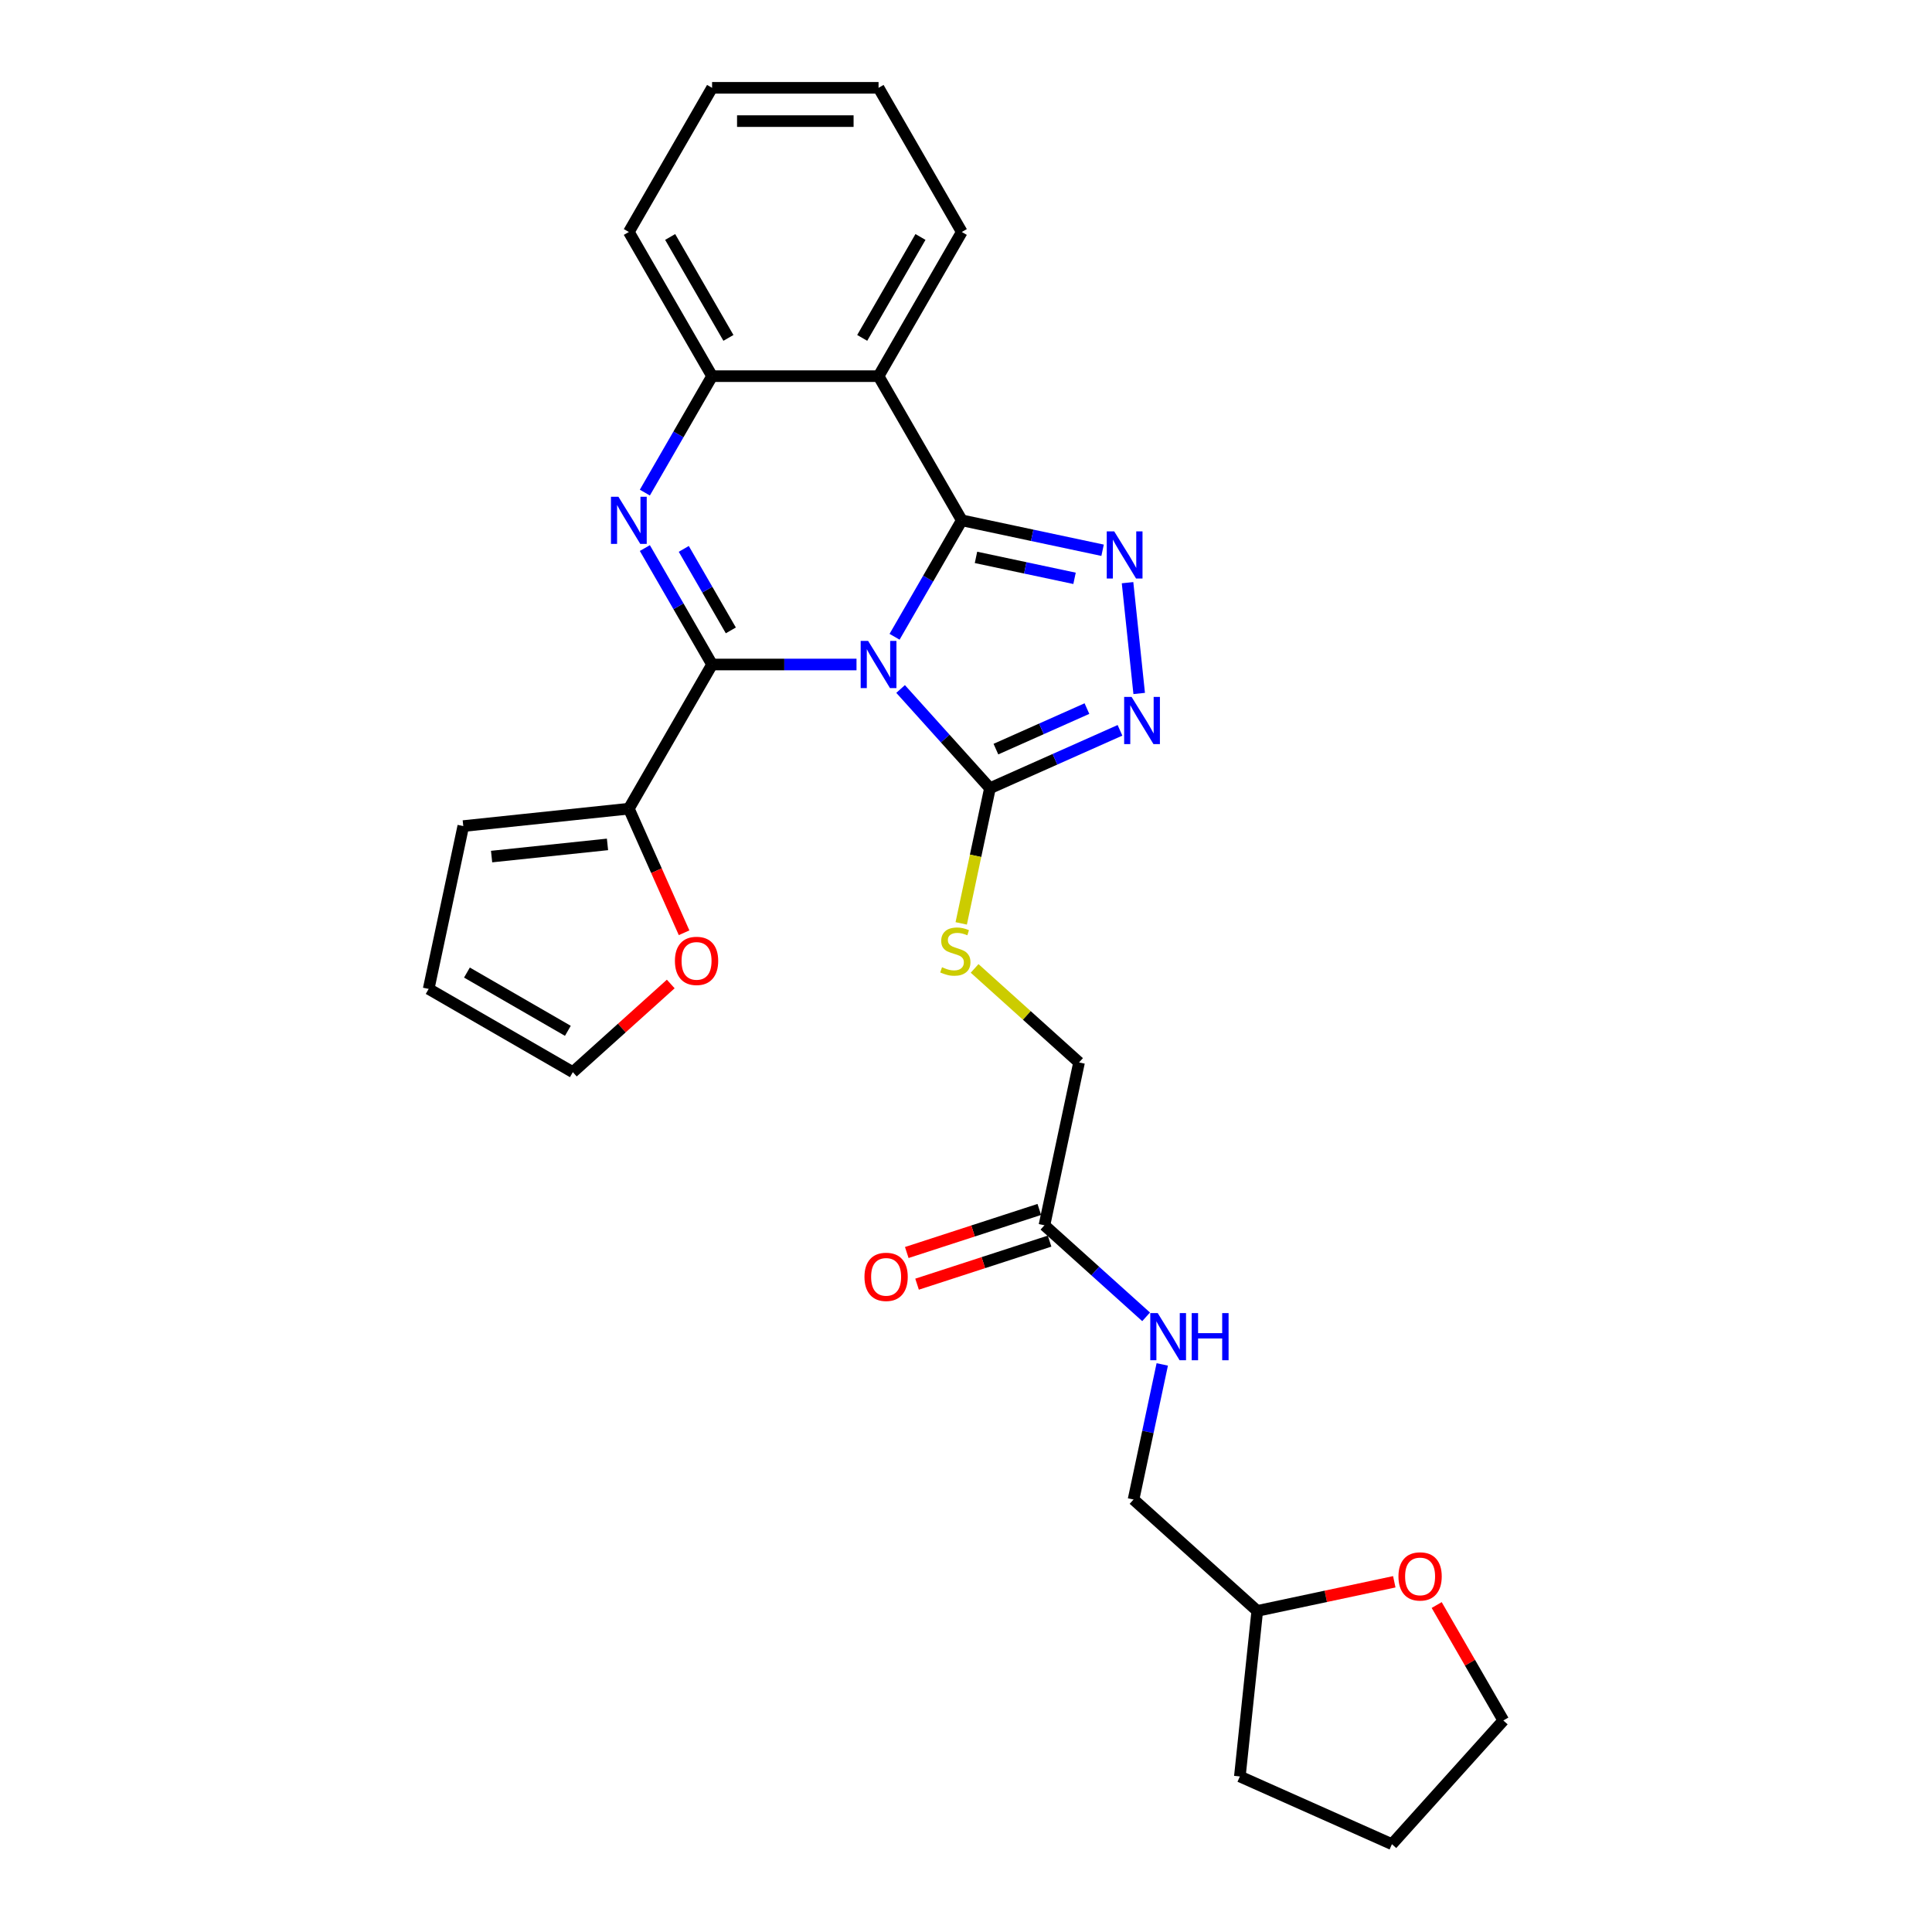 <?xml version='1.0' encoding='iso-8859-1'?>
<svg version='1.1' baseProfile='full'
              xmlns='http://www.w3.org/2000/svg'
                      xmlns:rdkit='http://www.rdkit.org/xml'
                      xmlns:xlink='http://www.w3.org/1999/xlink'
                  xml:space='preserve'
width='1000px' height='1000px' viewBox='0 0 1000 1000'>
<!-- END OF HEADER -->
<rect style='opacity:1.0;fill:#FFFFFF;stroke:none' width='1000' height='1000' x='0' y='0'> </rect>
<path class='bond-0' d='M 463.027,329.59 L 480.425,299.457' style='fill:none;fill-rule:evenodd;stroke:#0000FF;stroke-width:6px;stroke-linecap:butt;stroke-linejoin:miter;stroke-opacity:1' />
<path class='bond-0' d='M 480.425,299.457 L 497.822,269.323' style='fill:none;fill-rule:evenodd;stroke:#000000;stroke-width:6px;stroke-linecap:butt;stroke-linejoin:miter;stroke-opacity:1' />
<path class='bond-1' d='M 443.33,343.946 L 405.951,343.946' style='fill:none;fill-rule:evenodd;stroke:#0000FF;stroke-width:6px;stroke-linecap:butt;stroke-linejoin:miter;stroke-opacity:1' />
<path class='bond-1' d='M 405.951,343.946 L 368.572,343.946' style='fill:none;fill-rule:evenodd;stroke:#000000;stroke-width:6px;stroke-linecap:butt;stroke-linejoin:miter;stroke-opacity:1' />
<path class='bond-4' d='M 466.147,356.616 L 489.272,382.298' style='fill:none;fill-rule:evenodd;stroke:#0000FF;stroke-width:6px;stroke-linecap:butt;stroke-linejoin:miter;stroke-opacity:1' />
<path class='bond-4' d='M 489.272,382.298 L 512.396,407.98' style='fill:none;fill-rule:evenodd;stroke:#000000;stroke-width:6px;stroke-linecap:butt;stroke-linejoin:miter;stroke-opacity:1' />
<path class='bond-3' d='M 497.822,269.323 L 534.26,277.068' style='fill:none;fill-rule:evenodd;stroke:#000000;stroke-width:6px;stroke-linecap:butt;stroke-linejoin:miter;stroke-opacity:1' />
<path class='bond-3' d='M 534.26,277.068 L 570.698,284.813' style='fill:none;fill-rule:evenodd;stroke:#0000FF;stroke-width:6px;stroke-linecap:butt;stroke-linejoin:miter;stroke-opacity:1' />
<path class='bond-3' d='M 505.171,288.503 L 530.677,293.925' style='fill:none;fill-rule:evenodd;stroke:#000000;stroke-width:6px;stroke-linecap:butt;stroke-linejoin:miter;stroke-opacity:1' />
<path class='bond-3' d='M 530.677,293.925 L 556.184,299.346' style='fill:none;fill-rule:evenodd;stroke:#0000FF;stroke-width:6px;stroke-linecap:butt;stroke-linejoin:miter;stroke-opacity:1' />
<path class='bond-5' d='M 497.822,269.323 L 454.739,194.7' style='fill:none;fill-rule:evenodd;stroke:#000000;stroke-width:6px;stroke-linecap:butt;stroke-linejoin:miter;stroke-opacity:1' />
<path class='bond-2' d='M 368.572,343.946 L 351.174,313.812' style='fill:none;fill-rule:evenodd;stroke:#000000;stroke-width:6px;stroke-linecap:butt;stroke-linejoin:miter;stroke-opacity:1' />
<path class='bond-2' d='M 351.174,313.812 L 333.777,283.678' style='fill:none;fill-rule:evenodd;stroke:#0000FF;stroke-width:6px;stroke-linecap:butt;stroke-linejoin:miter;stroke-opacity:1' />
<path class='bond-2' d='M 378.277,326.289 L 366.099,305.195' style='fill:none;fill-rule:evenodd;stroke:#000000;stroke-width:6px;stroke-linecap:butt;stroke-linejoin:miter;stroke-opacity:1' />
<path class='bond-2' d='M 366.099,305.195 L 353.92,284.102' style='fill:none;fill-rule:evenodd;stroke:#0000FF;stroke-width:6px;stroke-linecap:butt;stroke-linejoin:miter;stroke-opacity:1' />
<path class='bond-8' d='M 368.572,343.946 L 325.488,418.569' style='fill:none;fill-rule:evenodd;stroke:#000000;stroke-width:6px;stroke-linecap:butt;stroke-linejoin:miter;stroke-opacity:1' />
<path class='bond-7' d='M 333.777,254.968 L 351.174,224.834' style='fill:none;fill-rule:evenodd;stroke:#0000FF;stroke-width:6px;stroke-linecap:butt;stroke-linejoin:miter;stroke-opacity:1' />
<path class='bond-7' d='M 351.174,224.834 L 368.572,194.7' style='fill:none;fill-rule:evenodd;stroke:#000000;stroke-width:6px;stroke-linecap:butt;stroke-linejoin:miter;stroke-opacity:1' />
<path class='bond-28' d='M 583.615,301.593 L 589.642,358.938' style='fill:none;fill-rule:evenodd;stroke:#0000FF;stroke-width:6px;stroke-linecap:butt;stroke-linejoin:miter;stroke-opacity:1' />
<path class='bond-6' d='M 512.396,407.98 L 546.05,392.996' style='fill:none;fill-rule:evenodd;stroke:#000000;stroke-width:6px;stroke-linecap:butt;stroke-linejoin:miter;stroke-opacity:1' />
<path class='bond-6' d='M 546.05,392.996 L 579.705,378.012' style='fill:none;fill-rule:evenodd;stroke:#0000FF;stroke-width:6px;stroke-linecap:butt;stroke-linejoin:miter;stroke-opacity:1' />
<path class='bond-6' d='M 515.483,387.742 L 539.041,377.253' style='fill:none;fill-rule:evenodd;stroke:#000000;stroke-width:6px;stroke-linecap:butt;stroke-linejoin:miter;stroke-opacity:1' />
<path class='bond-6' d='M 539.041,377.253 L 562.599,366.764' style='fill:none;fill-rule:evenodd;stroke:#0000FF;stroke-width:6px;stroke-linecap:butt;stroke-linejoin:miter;stroke-opacity:1' />
<path class='bond-9' d='M 512.396,407.98 L 504.96,442.962' style='fill:none;fill-rule:evenodd;stroke:#000000;stroke-width:6px;stroke-linecap:butt;stroke-linejoin:miter;stroke-opacity:1' />
<path class='bond-9' d='M 504.96,442.962 L 497.525,477.943' style='fill:none;fill-rule:evenodd;stroke:#CCCC00;stroke-width:6px;stroke-linecap:butt;stroke-linejoin:miter;stroke-opacity:1' />
<path class='bond-19' d='M 454.739,194.7 L 497.822,120.077' style='fill:none;fill-rule:evenodd;stroke:#000000;stroke-width:6px;stroke-linecap:butt;stroke-linejoin:miter;stroke-opacity:1' />
<path class='bond-19' d='M 446.277,174.89 L 476.435,122.654' style='fill:none;fill-rule:evenodd;stroke:#000000;stroke-width:6px;stroke-linecap:butt;stroke-linejoin:miter;stroke-opacity:1' />
<path class='bond-29' d='M 454.739,194.7 L 368.572,194.7' style='fill:none;fill-rule:evenodd;stroke:#000000;stroke-width:6px;stroke-linecap:butt;stroke-linejoin:miter;stroke-opacity:1' />
<path class='bond-22' d='M 368.572,194.7 L 325.488,120.077' style='fill:none;fill-rule:evenodd;stroke:#000000;stroke-width:6px;stroke-linecap:butt;stroke-linejoin:miter;stroke-opacity:1' />
<path class='bond-22' d='M 377.034,174.89 L 346.876,122.654' style='fill:none;fill-rule:evenodd;stroke:#000000;stroke-width:6px;stroke-linecap:butt;stroke-linejoin:miter;stroke-opacity:1' />
<path class='bond-11' d='M 325.488,418.569 L 339.786,450.681' style='fill:none;fill-rule:evenodd;stroke:#000000;stroke-width:6px;stroke-linecap:butt;stroke-linejoin:miter;stroke-opacity:1' />
<path class='bond-11' d='M 339.786,450.681 L 354.083,482.793' style='fill:none;fill-rule:evenodd;stroke:#FF0000;stroke-width:6px;stroke-linecap:butt;stroke-linejoin:miter;stroke-opacity:1' />
<path class='bond-12' d='M 325.488,418.569 L 239.793,427.575' style='fill:none;fill-rule:evenodd;stroke:#000000;stroke-width:6px;stroke-linecap:butt;stroke-linejoin:miter;stroke-opacity:1' />
<path class='bond-12' d='M 314.436,437.059 L 254.449,443.363' style='fill:none;fill-rule:evenodd;stroke:#000000;stroke-width:6px;stroke-linecap:butt;stroke-linejoin:miter;stroke-opacity:1' />
<path class='bond-18' d='M 504.459,501.249 L 531.487,525.585' style='fill:none;fill-rule:evenodd;stroke:#CCCC00;stroke-width:6px;stroke-linecap:butt;stroke-linejoin:miter;stroke-opacity:1' />
<path class='bond-18' d='M 531.487,525.585 L 558.515,549.921' style='fill:none;fill-rule:evenodd;stroke:#000000;stroke-width:6px;stroke-linecap:butt;stroke-linejoin:miter;stroke-opacity:1' />
<path class='bond-10' d='M 540.6,634.205 L 558.515,549.921' style='fill:none;fill-rule:evenodd;stroke:#000000;stroke-width:6px;stroke-linecap:butt;stroke-linejoin:miter;stroke-opacity:1' />
<path class='bond-13' d='M 540.6,634.205 L 566.913,657.898' style='fill:none;fill-rule:evenodd;stroke:#000000;stroke-width:6px;stroke-linecap:butt;stroke-linejoin:miter;stroke-opacity:1' />
<path class='bond-13' d='M 566.913,657.898 L 593.226,681.59' style='fill:none;fill-rule:evenodd;stroke:#0000FF;stroke-width:6px;stroke-linecap:butt;stroke-linejoin:miter;stroke-opacity:1' />
<path class='bond-16' d='M 537.937,626.01 L 503.641,637.154' style='fill:none;fill-rule:evenodd;stroke:#000000;stroke-width:6px;stroke-linecap:butt;stroke-linejoin:miter;stroke-opacity:1' />
<path class='bond-16' d='M 503.641,637.154 L 469.344,648.298' style='fill:none;fill-rule:evenodd;stroke:#FF0000;stroke-width:6px;stroke-linecap:butt;stroke-linejoin:miter;stroke-opacity:1' />
<path class='bond-16' d='M 543.263,642.4 L 508.966,653.544' style='fill:none;fill-rule:evenodd;stroke:#000000;stroke-width:6px;stroke-linecap:butt;stroke-linejoin:miter;stroke-opacity:1' />
<path class='bond-16' d='M 508.966,653.544 L 474.669,664.688' style='fill:none;fill-rule:evenodd;stroke:#FF0000;stroke-width:6px;stroke-linecap:butt;stroke-linejoin:miter;stroke-opacity:1' />
<path class='bond-14' d='M 347.18,509.312 L 321.84,532.127' style='fill:none;fill-rule:evenodd;stroke:#FF0000;stroke-width:6px;stroke-linecap:butt;stroke-linejoin:miter;stroke-opacity:1' />
<path class='bond-14' d='M 321.84,532.127 L 296.501,554.943' style='fill:none;fill-rule:evenodd;stroke:#000000;stroke-width:6px;stroke-linecap:butt;stroke-linejoin:miter;stroke-opacity:1' />
<path class='bond-15' d='M 239.793,427.575 L 221.878,511.859' style='fill:none;fill-rule:evenodd;stroke:#000000;stroke-width:6px;stroke-linecap:butt;stroke-linejoin:miter;stroke-opacity:1' />
<path class='bond-20' d='M 601.583,706.218 L 594.151,741.182' style='fill:none;fill-rule:evenodd;stroke:#0000FF;stroke-width:6px;stroke-linecap:butt;stroke-linejoin:miter;stroke-opacity:1' />
<path class='bond-20' d='M 594.151,741.182 L 586.72,776.146' style='fill:none;fill-rule:evenodd;stroke:#000000;stroke-width:6px;stroke-linecap:butt;stroke-linejoin:miter;stroke-opacity:1' />
<path class='bond-30' d='M 296.501,554.943 L 221.878,511.859' style='fill:none;fill-rule:evenodd;stroke:#000000;stroke-width:6px;stroke-linecap:butt;stroke-linejoin:miter;stroke-opacity:1' />
<path class='bond-30' d='M 293.924,533.556 L 241.688,503.397' style='fill:none;fill-rule:evenodd;stroke:#000000;stroke-width:6px;stroke-linecap:butt;stroke-linejoin:miter;stroke-opacity:1' />
<path class='bond-17' d='M 721.682,818.727 L 686.218,826.265' style='fill:none;fill-rule:evenodd;stroke:#FF0000;stroke-width:6px;stroke-linecap:butt;stroke-linejoin:miter;stroke-opacity:1' />
<path class='bond-17' d='M 686.218,826.265 L 650.754,833.803' style='fill:none;fill-rule:evenodd;stroke:#000000;stroke-width:6px;stroke-linecap:butt;stroke-linejoin:miter;stroke-opacity:1' />
<path class='bond-23' d='M 743.625,830.761 L 760.873,860.636' style='fill:none;fill-rule:evenodd;stroke:#FF0000;stroke-width:6px;stroke-linecap:butt;stroke-linejoin:miter;stroke-opacity:1' />
<path class='bond-23' d='M 760.873,860.636 L 778.122,890.511' style='fill:none;fill-rule:evenodd;stroke:#000000;stroke-width:6px;stroke-linecap:butt;stroke-linejoin:miter;stroke-opacity:1' />
<path class='bond-25' d='M 497.822,120.077 L 454.739,45.455' style='fill:none;fill-rule:evenodd;stroke:#000000;stroke-width:6px;stroke-linecap:butt;stroke-linejoin:miter;stroke-opacity:1' />
<path class='bond-21' d='M 586.72,776.146 L 650.754,833.803' style='fill:none;fill-rule:evenodd;stroke:#000000;stroke-width:6px;stroke-linecap:butt;stroke-linejoin:miter;stroke-opacity:1' />
<path class='bond-24' d='M 650.754,833.803 L 641.747,919.498' style='fill:none;fill-rule:evenodd;stroke:#000000;stroke-width:6px;stroke-linecap:butt;stroke-linejoin:miter;stroke-opacity:1' />
<path class='bond-26' d='M 325.488,120.077 L 368.572,45.455' style='fill:none;fill-rule:evenodd;stroke:#000000;stroke-width:6px;stroke-linecap:butt;stroke-linejoin:miter;stroke-opacity:1' />
<path class='bond-32' d='M 778.122,890.511 L 720.465,954.545' style='fill:none;fill-rule:evenodd;stroke:#000000;stroke-width:6px;stroke-linecap:butt;stroke-linejoin:miter;stroke-opacity:1' />
<path class='bond-27' d='M 641.747,919.498 L 720.465,954.545' style='fill:none;fill-rule:evenodd;stroke:#000000;stroke-width:6px;stroke-linecap:butt;stroke-linejoin:miter;stroke-opacity:1' />
<path class='bond-31' d='M 454.739,45.455 L 368.572,45.455' style='fill:none;fill-rule:evenodd;stroke:#000000;stroke-width:6px;stroke-linecap:butt;stroke-linejoin:miter;stroke-opacity:1' />
<path class='bond-31' d='M 441.814,62.688 L 381.497,62.688' style='fill:none;fill-rule:evenodd;stroke:#000000;stroke-width:6px;stroke-linecap:butt;stroke-linejoin:miter;stroke-opacity:1' />
<path  class='atom-0' d='M 449.345 331.744
L 457.341 344.67
Q 458.134 345.945, 459.409 348.254
Q 460.684 350.563, 460.753 350.701
L 460.753 331.744
L 463.993 331.744
L 463.993 356.147
L 460.65 356.147
L 452.068 342.016
Q 451.068 340.361, 450 338.466
Q 448.966 336.57, 448.656 335.984
L 448.656 356.147
L 445.485 356.147
L 445.485 331.744
L 449.345 331.744
' fill='#0000FF'/>
<path  class='atom-3' d='M 320.094 257.122
L 328.091 270.047
Q 328.883 271.322, 330.159 273.631
Q 331.434 275.941, 331.503 276.078
L 331.503 257.122
L 334.743 257.122
L 334.743 281.524
L 331.399 281.524
L 322.817 267.393
Q 321.818 265.738, 320.749 263.843
Q 319.715 261.947, 319.405 261.361
L 319.405 281.524
L 316.234 281.524
L 316.234 257.122
L 320.094 257.122
' fill='#0000FF'/>
<path  class='atom-4' d='M 576.712 275.037
L 584.709 287.962
Q 585.501 289.237, 586.777 291.546
Q 588.052 293.856, 588.121 293.994
L 588.121 275.037
L 591.361 275.037
L 591.361 299.439
L 588.017 299.439
L 579.435 285.308
Q 578.436 283.654, 577.367 281.758
Q 576.333 279.862, 576.023 279.276
L 576.023 299.439
L 572.852 299.439
L 572.852 275.037
L 576.712 275.037
' fill='#0000FF'/>
<path  class='atom-7' d='M 585.719 360.732
L 593.716 373.657
Q 594.508 374.932, 595.784 377.241
Q 597.059 379.551, 597.128 379.688
L 597.128 360.732
L 600.368 360.732
L 600.368 385.134
L 597.024 385.134
L 588.442 371.003
Q 587.443 369.348, 586.374 367.453
Q 585.34 365.557, 585.03 364.971
L 585.03 385.134
L 581.859 385.134
L 581.859 360.732
L 585.719 360.732
' fill='#0000FF'/>
<path  class='atom-10' d='M 487.587 500.64
Q 487.863 500.743, 489.001 501.226
Q 490.138 501.708, 491.379 502.018
Q 492.654 502.294, 493.895 502.294
Q 496.204 502.294, 497.548 501.191
Q 498.892 500.054, 498.892 498.089
Q 498.892 496.745, 498.203 495.918
Q 497.548 495.091, 496.514 494.643
Q 495.48 494.194, 493.757 493.677
Q 491.586 493.023, 490.276 492.402
Q 489.001 491.782, 488.07 490.472
Q 487.174 489.162, 487.174 486.956
Q 487.174 483.889, 489.242 481.993
Q 491.344 480.098, 495.48 480.098
Q 498.307 480.098, 501.512 481.442
L 500.719 484.096
Q 497.79 482.889, 495.584 482.889
Q 493.205 482.889, 491.896 483.889
Q 490.586 484.854, 490.62 486.543
Q 490.62 487.853, 491.275 488.645
Q 491.965 489.438, 492.93 489.886
Q 493.929 490.334, 495.584 490.851
Q 497.79 491.54, 499.099 492.23
Q 500.409 492.919, 501.34 494.332
Q 502.305 495.711, 502.305 498.089
Q 502.305 501.467, 500.03 503.294
Q 497.79 505.086, 494.033 505.086
Q 491.861 505.086, 490.207 504.603
Q 488.587 504.155, 486.657 503.363
L 487.587 500.64
' fill='#CCCC00'/>
<path  class='atom-12' d='M 349.334 497.355
Q 349.334 491.496, 352.229 488.221
Q 355.124 484.947, 360.536 484.947
Q 365.947 484.947, 368.842 488.221
Q 371.737 491.496, 371.737 497.355
Q 371.737 503.283, 368.808 506.661
Q 365.878 510.004, 360.536 510.004
Q 355.159 510.004, 352.229 506.661
Q 349.334 503.318, 349.334 497.355
M 360.536 507.247
Q 364.258 507.247, 366.257 504.765
Q 368.291 502.249, 368.291 497.355
Q 368.291 492.564, 366.257 490.151
Q 364.258 487.704, 360.536 487.704
Q 356.813 487.704, 354.78 490.117
Q 352.781 492.53, 352.781 497.355
Q 352.781 502.284, 354.78 504.765
Q 356.813 507.247, 360.536 507.247
' fill='#FF0000'/>
<path  class='atom-14' d='M 599.241 679.661
L 607.237 692.586
Q 608.03 693.861, 609.305 696.171
Q 610.58 698.48, 610.649 698.618
L 610.649 679.661
L 613.889 679.661
L 613.889 704.063
L 610.546 704.063
L 601.964 689.932
Q 600.964 688.278, 599.896 686.382
Q 598.862 684.486, 598.551 683.9
L 598.551 704.063
L 595.38 704.063
L 595.38 679.661
L 599.241 679.661
' fill='#0000FF'/>
<path  class='atom-14' d='M 616.819 679.661
L 620.128 679.661
L 620.128 690.036
L 632.605 690.036
L 632.605 679.661
L 635.913 679.661
L 635.913 704.063
L 632.605 704.063
L 632.605 692.793
L 620.128 692.793
L 620.128 704.063
L 616.819 704.063
L 616.819 679.661
' fill='#0000FF'/>
<path  class='atom-17' d='M 447.449 660.901
Q 447.449 655.042, 450.344 651.768
Q 453.239 648.493, 458.65 648.493
Q 464.062 648.493, 466.957 651.768
Q 469.852 655.042, 469.852 660.901
Q 469.852 666.83, 466.923 670.207
Q 463.993 673.551, 458.65 673.551
Q 453.274 673.551, 450.344 670.207
Q 447.449 666.864, 447.449 660.901
M 458.65 670.793
Q 462.373 670.793, 464.372 668.312
Q 466.406 665.796, 466.406 660.901
Q 466.406 656.11, 464.372 653.698
Q 462.373 651.251, 458.65 651.251
Q 454.928 651.251, 452.895 653.663
Q 450.895 656.076, 450.895 660.901
Q 450.895 665.83, 452.895 668.312
Q 454.928 670.793, 458.65 670.793
' fill='#FF0000'/>
<path  class='atom-18' d='M 723.836 815.957
Q 723.836 810.098, 726.732 806.823
Q 729.627 803.549, 735.038 803.549
Q 740.449 803.549, 743.345 806.823
Q 746.24 810.098, 746.24 815.957
Q 746.24 821.885, 743.31 825.263
Q 740.381 828.606, 735.038 828.606
Q 729.661 828.606, 726.732 825.263
Q 723.836 821.92, 723.836 815.957
M 735.038 825.849
Q 738.761 825.849, 740.76 823.367
Q 742.793 820.851, 742.793 815.957
Q 742.793 811.166, 740.76 808.753
Q 738.761 806.306, 735.038 806.306
Q 731.316 806.306, 729.282 808.719
Q 727.283 811.132, 727.283 815.957
Q 727.283 820.886, 729.282 823.367
Q 731.316 825.849, 735.038 825.849
' fill='#FF0000'/>
</svg>
